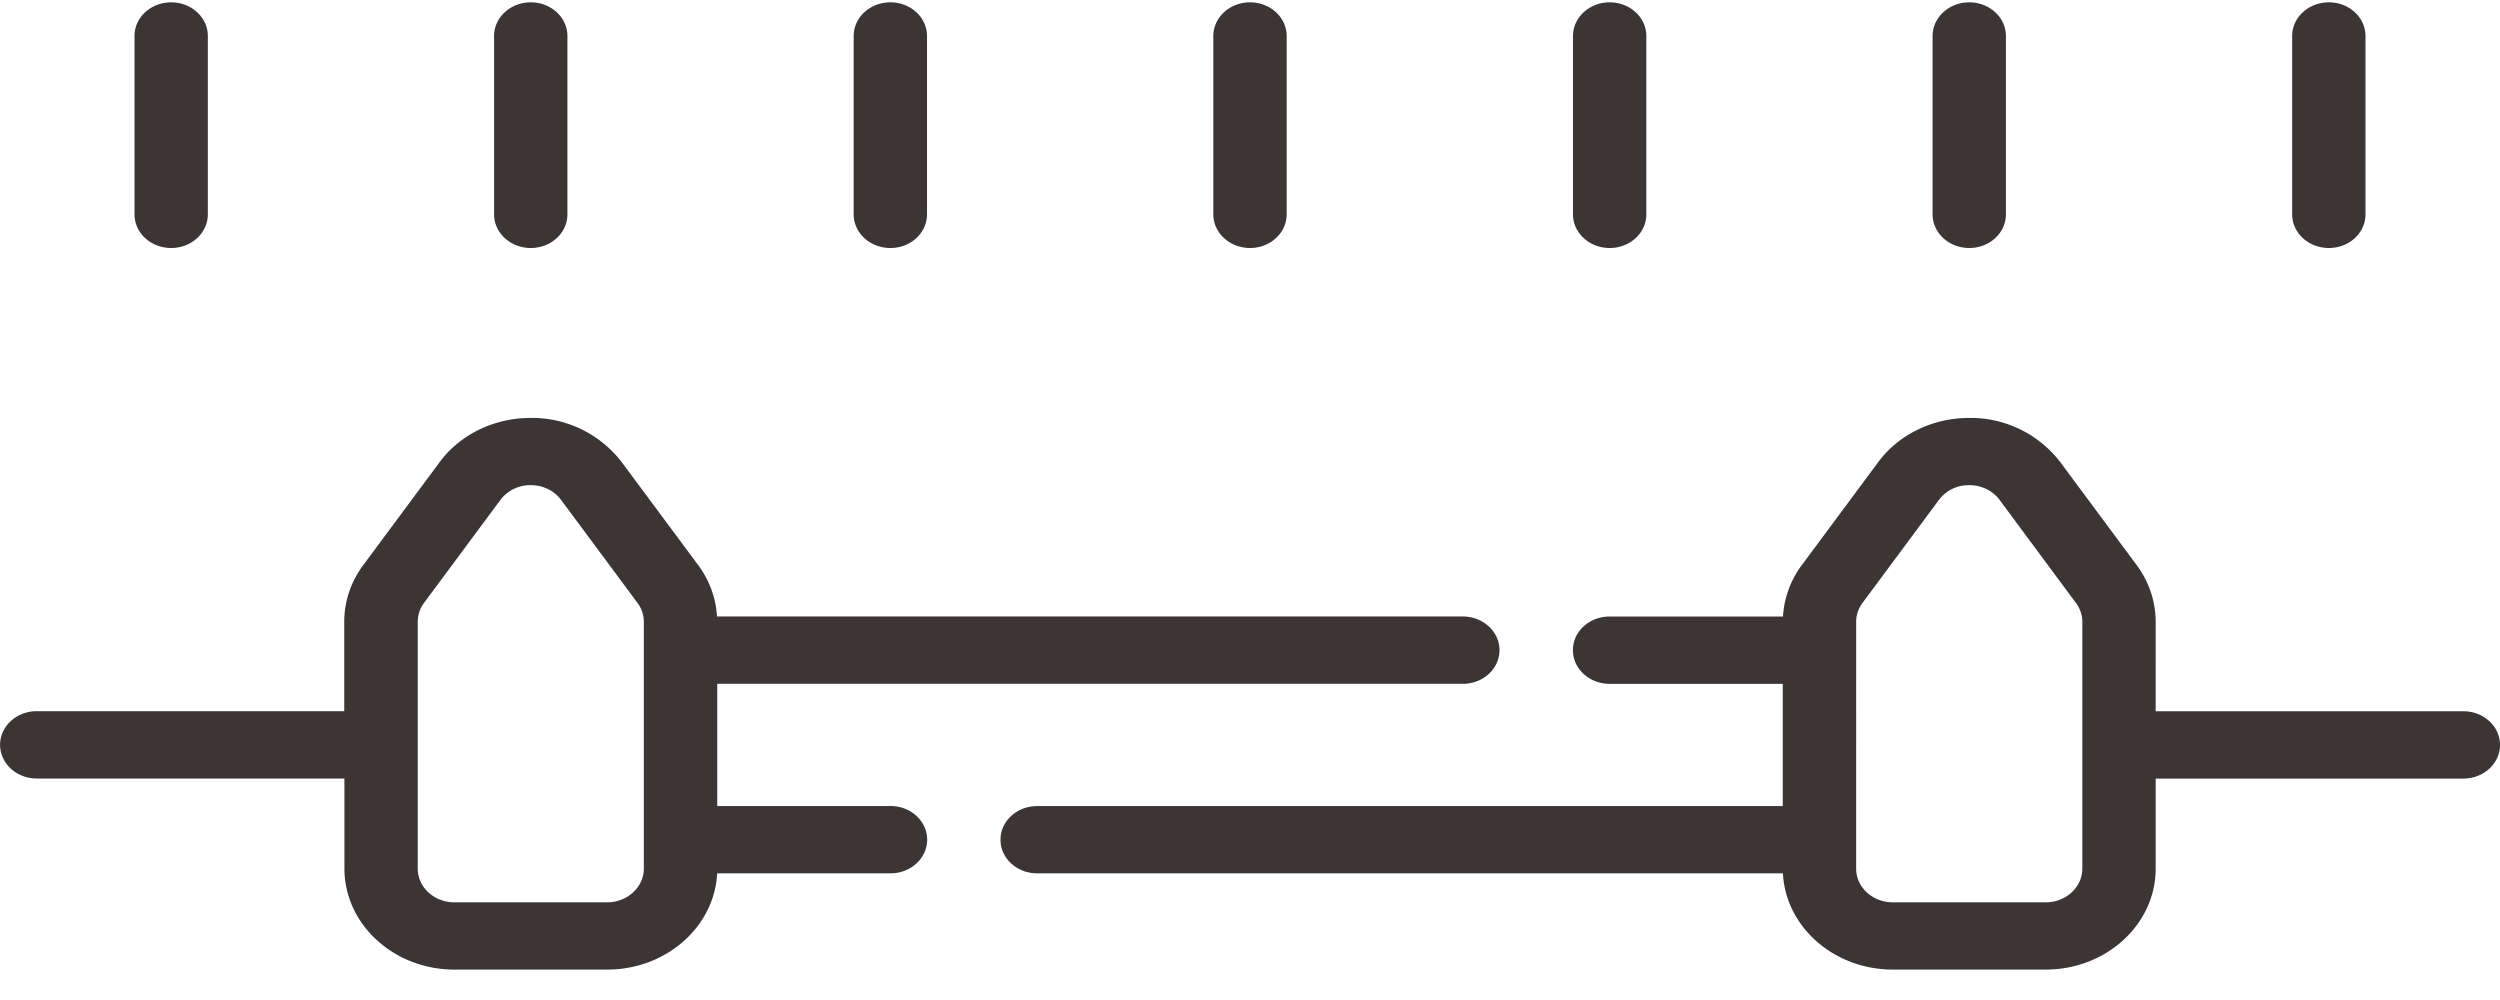 <svg width="30" height="12" fill="none" xmlns="http://www.w3.org/2000/svg"><g fill="#3B3535"><path d="M10.684 9.673H8.607V8.206h8.947c.243 0 .44-.181.44-.404 0-.223-.197-.404-.44-.404h-8.95a1.14 1.14 0 00-.226-.617L7.46 5.545a1.357 1.357 0 00-1.092-.53c-.438 0-.846.198-1.092.53L4.36 6.78c-.15.201-.229.437-.229.681v1.073H.442c-.244 0-.441.181-.441.404 0 .223.197.404.44.404h3.692v1.08c0 .669.592 1.213 1.32 1.213h1.834c.707 0 1.287-.514 1.319-1.155h2.08c.243 0 .44-.181.44-.404 0-.223-.197-.404-.44-.404zm-2.958.75c0 .223-.198.405-.44.405H5.453c-.243 0-.44-.181-.44-.404V7.462a.38.38 0 01.075-.227l.917-1.236a.446.446 0 01.364-.177c.148 0 .28.065.364.177l.917 1.236a.38.38 0 01.076.227v2.962z"/><path d="M29.56 8.535h-3.692V7.462c0-.244-.079-.48-.228-.681l-.917-1.236a1.357 1.357 0 00-1.092-.53c-.438 0-.846.198-1.092.53l-.917 1.236a1.142 1.142 0 00-.226.617h-2.08c-.244 0-.441.18-.441.404 0 .223.197.404.44.404h2.078v1.467h-8.947c-.243 0-.44.18-.44.404 0 .223.197.403.44.403h8.949c.032.642.612 1.155 1.32 1.155h1.832c.729 0 1.321-.543 1.321-1.211V9.343h3.692c.243 0 .44-.18.44-.404 0-.223-.197-.404-.44-.404zm-4.572 1.889c0 .223-.198.404-.44.404h-1.834c-.243 0-.44-.181-.44-.404V7.462a.38.38 0 01.076-.227l.917-1.236a.446.446 0 01.364-.177c.148 0 .28.065.364.177l.916 1.236a.38.38 0 01.077.227v2.962zM6.369 2.976c.243 0 .44-.18.44-.404V.432c0-.223-.197-.404-.44-.404s-.44.181-.44.404v2.14c0 .223.197.404.44.404zm17.262 0c.243 0 .44-.18.44-.404V.432c0-.223-.197-.404-.44-.404s-.44.181-.44.404v2.14c0 .223.197.404.44.404zm-8.631 0c.243 0 .44-.18.44-.404V.432c0-.223-.197-.404-.44-.404s-.44.181-.44.404v2.14c0 .223.197.404.44.404zm-4.316 0c.244 0 .44-.18.44-.404V.432c0-.223-.196-.404-.44-.404-.243 0-.44.181-.44.404v2.14c0 .223.197.404.44.404zm-8.63 0c.243 0 .44-.18.44-.404V.432c0-.223-.197-.404-.44-.404-.244 0-.44.181-.44.404v2.14c0 .223.196.404.44.404zm17.262 0c.243 0 .44-.18.44-.404V.432c0-.223-.197-.404-.44-.404-.244 0-.44.181-.44.404v2.14c0 .223.196.404.44.404zm8.63 0c.244 0 .44-.18.44-.404V.432c0-.223-.196-.404-.44-.404-.243 0-.44.181-.44.404v2.14c0 .223.197.404.44.404z"/></g></svg>